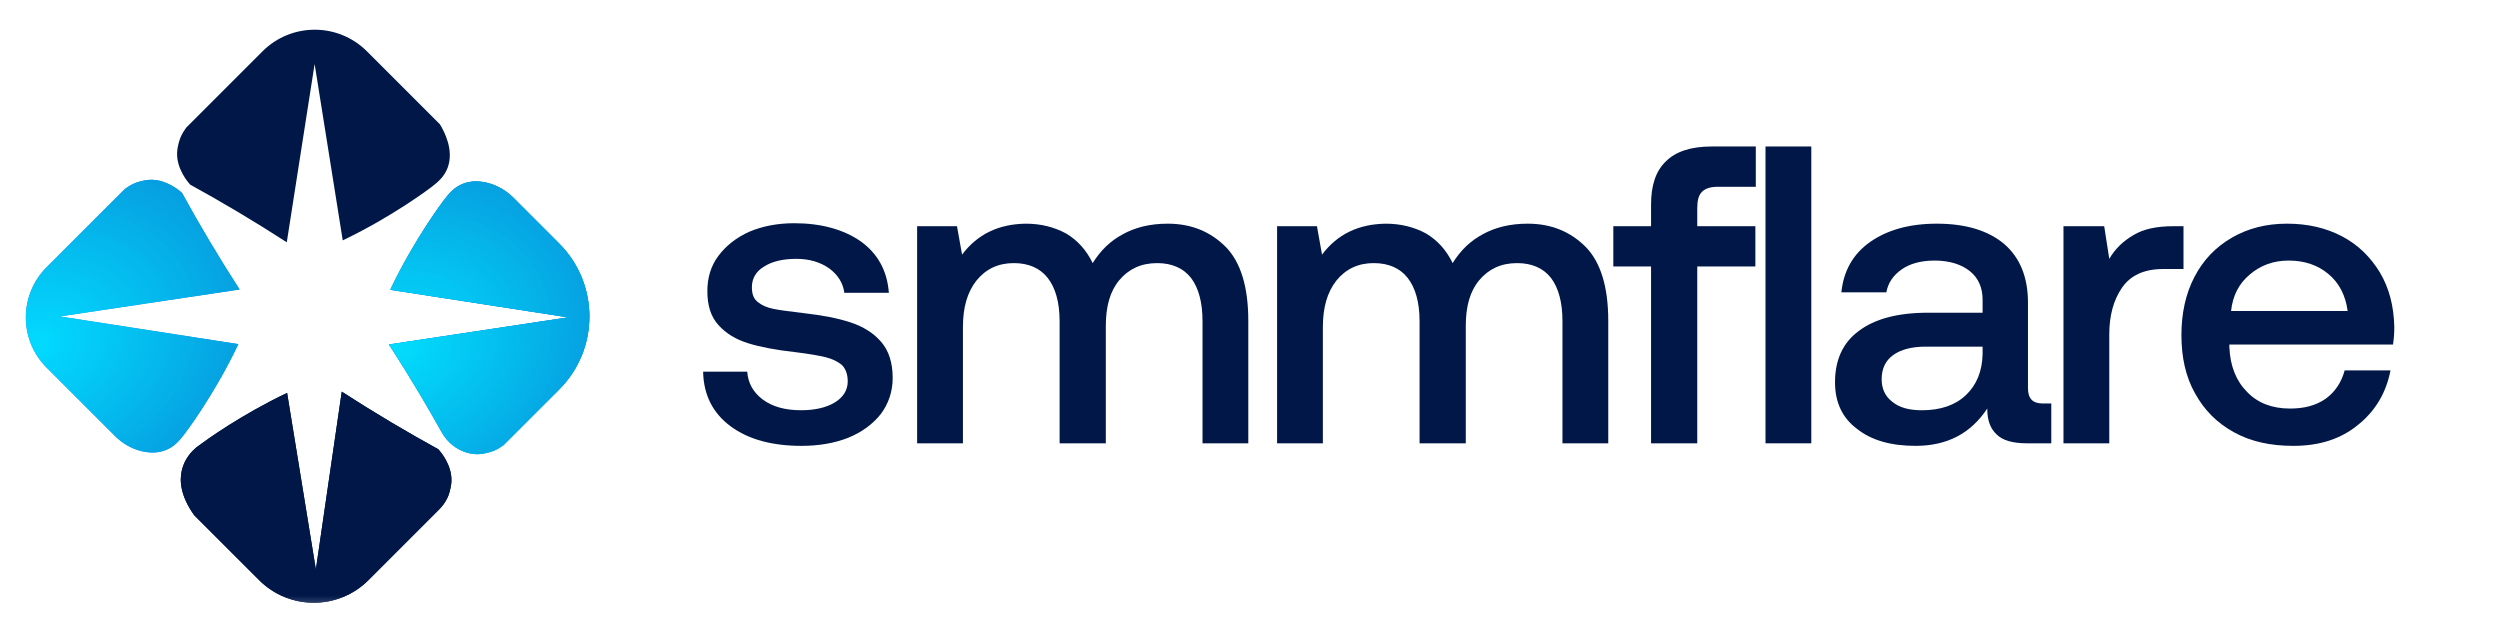 <svg width="128" height="32" viewBox="0 0 128 32" fill="none" xmlns="http://www.w3.org/2000/svg">
<g clip-path="url(#clip0_2724_7322)">
<mask id="mask0_2724_7322" style="mask-type:luminance" maskUnits="userSpaceOnUse" x="0" y="0" width="128" height="32">
<path d="M128 0.5H0V31.5H128V0.5Z" fill="white"/>
</mask>
<g mask="url(#mask0_2724_7322)">
<path d="M7.678 9.206C7.276 9.223 6.898 9.381 6.898 9.381C6.682 9.475 6.512 9.588 6.399 9.672L2.386 13.685C0.968 15.103 0.968 17.402 2.386 18.82L5.892 22.327C6.241 22.676 6.669 22.937 7.144 23.071C7.542 23.183 8.007 23.225 8.46 23.054C8.918 22.881 9.185 22.558 9.44 22.228C9.44 22.228 10.927 20.298 12.203 17.619L3.058 16.201L12.267 14.821C11.748 14.019 11.226 13.18 10.706 12.305C10.214 11.48 9.753 10.669 9.318 9.876C9.213 9.781 8.522 9.172 7.678 9.206Z" fill="#0584FE"/>
<path d="M7.678 9.206C7.276 9.223 6.898 9.381 6.898 9.381C6.682 9.475 6.512 9.588 6.399 9.672L2.386 13.685C0.968 15.103 0.968 17.402 2.386 18.82L5.892 22.327C6.241 22.676 6.669 22.937 7.144 23.071C7.542 23.183 8.007 23.225 8.46 23.054C8.918 22.881 9.185 22.558 9.44 22.228C9.44 22.228 10.927 20.298 12.203 17.619L3.058 16.201L12.267 14.821C11.748 14.019 11.226 13.18 10.706 12.305C10.214 11.48 9.753 10.669 9.318 9.876C9.213 9.781 8.522 9.172 7.678 9.206Z" fill="url(#paint0_radial_2724_7322)"/>
<path d="M13.44 2.629L9.534 6.535C9.45 6.648 9.337 6.818 9.243 7.035C9.243 7.035 9.084 7.413 9.068 7.815C9.033 8.659 9.643 9.35 9.738 9.455C10.531 9.889 11.341 10.351 12.167 10.843C13.042 11.364 13.88 11.886 14.683 12.405L16.109 3.276L17.548 12.307C20.192 11.039 22.09 9.577 22.09 9.577C22.421 9.322 22.743 9.055 22.916 8.596C23.257 7.691 22.75 6.737 22.526 6.367L18.788 2.629C17.311 1.152 14.917 1.152 13.44 2.629Z" fill="#001748"/>
<path d="M26.291 10.13C25.942 9.782 25.514 9.52 25.04 9.386C24.642 9.274 24.177 9.233 23.724 9.403C23.265 9.576 22.998 9.899 22.743 10.229C22.743 10.229 21.256 12.16 19.981 14.838L29.082 16.249L19.916 17.636C20.435 18.439 20.957 19.277 21.478 20.152C21.875 20.82 22.254 21.479 22.614 22.126C22.894 22.629 23.354 23.014 23.908 23.174C24.093 23.228 24.294 23.26 24.505 23.251C24.907 23.234 25.285 23.076 25.285 23.076C25.502 22.982 25.672 22.869 25.785 22.785L28.631 19.939C30.693 17.876 30.693 14.533 28.631 12.471L26.291 10.13Z" fill="#0584FE"/>
<path d="M26.291 10.13C25.942 9.782 25.514 9.52 25.04 9.386C24.642 9.274 24.177 9.233 23.724 9.403C23.265 9.576 22.998 9.899 22.743 10.229C22.743 10.229 21.256 12.16 19.981 14.838L29.082 16.249L19.916 17.636C20.435 18.439 20.957 19.277 21.478 20.152C21.875 20.82 22.254 21.479 22.614 22.126C22.894 22.629 23.354 23.014 23.908 23.174C24.093 23.228 24.294 23.26 24.505 23.251C24.907 23.234 25.285 23.076 25.285 23.076C25.502 22.982 25.672 22.869 25.785 22.785L28.631 19.939C30.693 17.876 30.693 14.533 28.631 12.471L26.291 10.13Z" fill="url(#paint1_radial_2724_7322)"/>
<path d="M26.291 10.13C25.942 9.782 25.514 9.52 25.04 9.386C24.642 9.274 24.177 9.233 23.724 9.403C23.265 9.576 22.998 9.899 22.743 10.229C22.743 10.229 21.256 12.16 19.981 14.838L29.082 16.249L19.916 17.636C20.435 18.439 20.957 19.277 21.478 20.152C21.875 20.82 22.254 21.479 22.614 22.126C22.894 22.629 23.354 23.014 23.908 23.174C24.093 23.228 24.294 23.26 24.505 23.251C24.907 23.234 25.285 23.076 25.285 23.076C25.502 22.982 25.672 22.869 25.785 22.785L28.631 19.939C30.693 17.876 30.693 14.533 28.631 12.471L26.291 10.13Z" fill="url(#paint2_radial_2724_7322)"/>
<path d="M20.014 21.614C19.139 21.093 18.3 20.571 17.498 20.052L16.172 29.157L14.7 20.117C12.345 21.239 10.568 22.524 10.174 22.818C10.12 22.858 10.091 22.88 10.091 22.88C10.073 22.895 10.054 22.909 10.035 22.923C9.63 23.265 8.557 24.433 9.942 26.378C11.05 27.486 12.158 28.594 13.267 29.702C14.813 31.248 17.32 31.248 18.866 29.702L22.481 26.087C22.659 25.91 22.807 25.705 22.913 25.477C22.921 25.459 22.93 25.441 22.938 25.422C22.938 25.422 23.096 25.044 23.113 24.642C23.147 23.799 22.538 23.107 22.443 23.003C21.65 22.567 20.839 22.105 20.014 21.614Z" fill="#001748"/>
<path d="M20.014 21.614C19.139 21.093 18.3 20.571 17.498 20.052L16.172 29.157L14.7 20.117C12.345 21.239 10.568 22.524 10.174 22.818C10.12 22.858 10.091 22.88 10.091 22.88C10.073 22.895 10.054 22.909 10.035 22.923C9.63 23.265 8.557 24.433 9.942 26.378C11.05 27.486 12.158 28.594 13.267 29.702C14.813 31.248 17.32 31.248 18.866 29.702L22.481 26.087C22.659 25.91 22.807 25.705 22.913 25.477C22.921 25.459 22.93 25.441 22.938 25.422C22.938 25.422 23.096 25.044 23.113 24.642C23.147 23.799 22.538 23.107 22.443 23.003C21.65 22.567 20.839 22.105 20.014 21.614Z" fill="#001748"/>
<path d="M112.362 14.166C112.818 13.297 113.448 12.646 114.273 12.168C115.098 11.691 116.032 11.452 117.096 11.452C118.159 11.452 119.093 11.669 119.918 12.103C120.743 12.537 121.373 13.167 121.85 13.948C122.328 14.752 122.567 15.685 122.588 16.749C122.588 17.053 122.567 17.335 122.523 17.639H114.143V17.77C114.186 18.747 114.49 19.506 115.055 20.071C115.597 20.636 116.336 20.918 117.248 20.918C117.964 20.918 118.572 20.766 119.071 20.418C119.549 20.071 119.875 19.593 120.048 18.964H122.393C122.176 20.093 121.633 21.026 120.743 21.743C119.853 22.481 118.746 22.828 117.421 22.828C116.249 22.828 115.25 22.611 114.382 22.134C113.513 21.656 112.862 21.005 112.384 20.136C111.907 19.289 111.689 18.291 111.689 17.162C111.689 16.033 111.907 15.034 112.362 14.166ZM120.2 15.924C120.092 15.121 119.766 14.491 119.223 14.035C118.68 13.579 118.007 13.341 117.182 13.341C116.401 13.341 115.749 13.579 115.185 14.057C114.62 14.535 114.317 15.143 114.23 15.924H120.2Z" fill="#001748"/>
<path d="M111.795 11.582V13.774H110.753C109.776 13.774 109.081 14.1 108.647 14.73C108.212 15.359 107.995 16.163 107.995 17.118V22.698H105.65V11.582H107.735L107.995 13.253C108.299 12.732 108.712 12.341 109.233 12.037C109.732 11.733 110.405 11.582 111.274 11.582H111.795Z" fill="#001748"/>
<path d="M105.026 20.657V22.698H103.788C103.05 22.698 102.529 22.546 102.225 22.242C101.899 21.938 101.747 21.504 101.747 20.918C100.901 22.199 99.685 22.828 98.078 22.828C96.819 22.828 95.82 22.546 95.082 21.96C94.322 21.395 93.953 20.592 93.953 19.572C93.953 18.443 94.344 17.552 95.169 16.945C95.972 16.337 97.145 16.011 98.708 16.011H101.509V15.338C101.509 14.73 101.291 14.231 100.857 13.883C100.423 13.536 99.815 13.341 99.055 13.341C98.361 13.341 97.796 13.492 97.362 13.796C96.928 14.1 96.667 14.491 96.58 14.969H94.279C94.387 13.862 94.887 12.993 95.755 12.385C96.624 11.777 97.753 11.452 99.164 11.452C100.64 11.452 101.791 11.799 102.616 12.494C103.419 13.189 103.832 14.187 103.832 15.49V19.876C103.832 20.397 104.071 20.657 104.57 20.657H105.026ZM101.509 17.748H98.599C97.861 17.748 97.318 17.9 96.928 18.182C96.537 18.464 96.341 18.877 96.341 19.42C96.341 19.897 96.515 20.288 96.884 20.57C97.253 20.874 97.753 21.005 98.404 21.005C99.359 21.005 100.119 20.744 100.662 20.223C101.205 19.702 101.487 19.007 101.509 18.139V17.748Z" fill="#001748"/>
<path d="M90.394 7.5H92.739V22.698H90.394V7.5Z" fill="#001748"/>
<path d="M84.534 11.582V10.474C84.534 9.497 84.773 8.759 85.294 8.26C85.793 7.761 86.575 7.5 87.638 7.5H89.897V9.563H87.964C87.573 9.563 87.313 9.649 87.139 9.823C86.966 9.997 86.9 10.279 86.9 10.648V11.582H89.875V13.644H86.9V22.698H84.534V13.644H82.602V11.582H84.534Z" fill="#001748"/>
<path d="M81.192 12.646C81.952 13.427 82.343 14.687 82.343 16.424V22.698H79.998V16.445C79.998 15.49 79.803 14.752 79.412 14.231C79.021 13.731 78.435 13.471 77.675 13.471C76.85 13.471 76.221 13.775 75.743 14.339C75.265 14.904 75.048 15.685 75.048 16.684V22.698H72.682V16.445C72.682 15.468 72.465 14.73 72.074 14.231C71.683 13.731 71.097 13.471 70.337 13.471C69.534 13.471 68.904 13.775 68.426 14.361C67.949 14.969 67.731 15.751 67.731 16.749V22.698H65.387V11.582H67.428L67.688 13.037C68.47 11.994 69.555 11.473 70.945 11.452C71.726 11.452 72.399 11.625 73.007 11.951C73.594 12.298 74.049 12.798 74.375 13.471C74.766 12.841 75.265 12.342 75.917 11.994C76.546 11.647 77.306 11.452 78.218 11.452C79.434 11.452 80.411 11.864 81.192 12.646Z" fill="#001748"/>
<path d="M62.763 12.646C63.523 13.427 63.913 14.687 63.913 16.424V22.698H61.569V16.445C61.569 15.49 61.373 14.752 60.982 14.231C60.592 13.731 60.005 13.471 59.245 13.471C58.42 13.471 57.791 13.775 57.313 14.339C56.836 14.904 56.618 15.685 56.618 16.684V22.698H54.252V16.445C54.252 15.468 54.035 14.73 53.644 14.231C53.253 13.731 52.667 13.471 51.907 13.471C51.104 13.471 50.474 13.775 49.997 14.361C49.519 14.969 49.302 15.751 49.302 16.749V22.698H46.957V11.582H48.998L49.258 13.037C50.04 11.994 51.126 11.473 52.515 11.452C53.297 11.452 53.97 11.625 54.578 11.951C55.164 12.298 55.62 12.798 55.945 13.471C56.336 12.841 56.836 12.342 57.487 11.994C58.117 11.647 58.876 11.452 59.788 11.452C61.004 11.452 61.981 11.864 62.763 12.646Z" fill="#001748"/>
<path d="M38.258 19.028C38.301 19.614 38.562 20.092 39.061 20.461C39.561 20.83 40.212 21.004 41.015 21.004C41.71 21.004 42.296 20.873 42.73 20.613C43.165 20.352 43.404 19.983 43.404 19.527C43.404 19.158 43.295 18.876 43.099 18.681C42.882 18.507 42.622 18.377 42.275 18.29C41.927 18.203 41.406 18.116 40.711 18.029C39.734 17.921 38.931 17.769 38.301 17.573C37.672 17.378 37.172 17.074 36.782 16.64C36.391 16.206 36.217 15.641 36.217 14.903C36.217 14.23 36.391 13.622 36.782 13.101C37.172 12.58 37.694 12.167 38.367 11.863C39.04 11.581 39.799 11.429 40.668 11.429C42.057 11.429 43.208 11.755 44.077 12.363C44.945 12.992 45.423 13.861 45.51 14.99H43.23C43.165 14.491 42.904 14.078 42.47 13.752C42.014 13.427 41.45 13.253 40.776 13.253C40.082 13.253 39.539 13.383 39.126 13.644C38.692 13.904 38.497 14.273 38.497 14.708C38.497 15.055 38.584 15.294 38.801 15.467C39.018 15.641 39.278 15.75 39.604 15.815C39.908 15.88 40.429 15.945 41.145 16.032C42.101 16.14 42.904 16.293 43.556 16.51C44.207 16.727 44.728 17.052 45.119 17.508C45.51 17.964 45.705 18.572 45.705 19.354C45.705 20.049 45.488 20.678 45.097 21.199C44.684 21.72 44.12 22.133 43.425 22.415C42.709 22.697 41.905 22.828 41.037 22.828C39.539 22.828 38.323 22.502 37.411 21.829C36.499 21.156 36.022 20.222 36 19.028H38.258Z" fill="#001748"/>
</g>
</g>
<defs>
<radialGradient id="paint0_radial_2724_7322" cx="0" cy="0" r="1" gradientUnits="userSpaceOnUse" gradientTransform="translate(1.871 17.645) rotate(-23.72) scale(11.236 8.807)">
<stop stop-color="#02E1FF" stop-opacity="0.928"/>
<stop offset="1" stop-color="#069EDF"/>
</radialGradient>
<radialGradient id="paint1_radial_2724_7322" cx="0" cy="0" r="1" gradientUnits="userSpaceOnUse" gradientTransform="translate(25.443 23.406) rotate(-90) scale(12.908 9.485)">
<stop stop-color="#02E1FF" stop-opacity="0.928"/>
<stop offset="0.525" stop-color="#069EDF"/>
</radialGradient>
<radialGradient id="paint2_radial_2724_7322" cx="0" cy="0" r="1" gradientUnits="userSpaceOnUse" gradientTransform="translate(20.43 17.729) rotate(-25.11) scale(10.651 8.71)">
<stop stop-color="#02E1FF" stop-opacity="0.928"/>
<stop offset="1" stop-color="#069EDF"/>
</radialGradient>
<clipPath id="clip0_2724_7322">
<rect width="128" height="31" fill="white" transform="translate(0 0.5)"/>
</clipPath>
</defs>
</svg>
